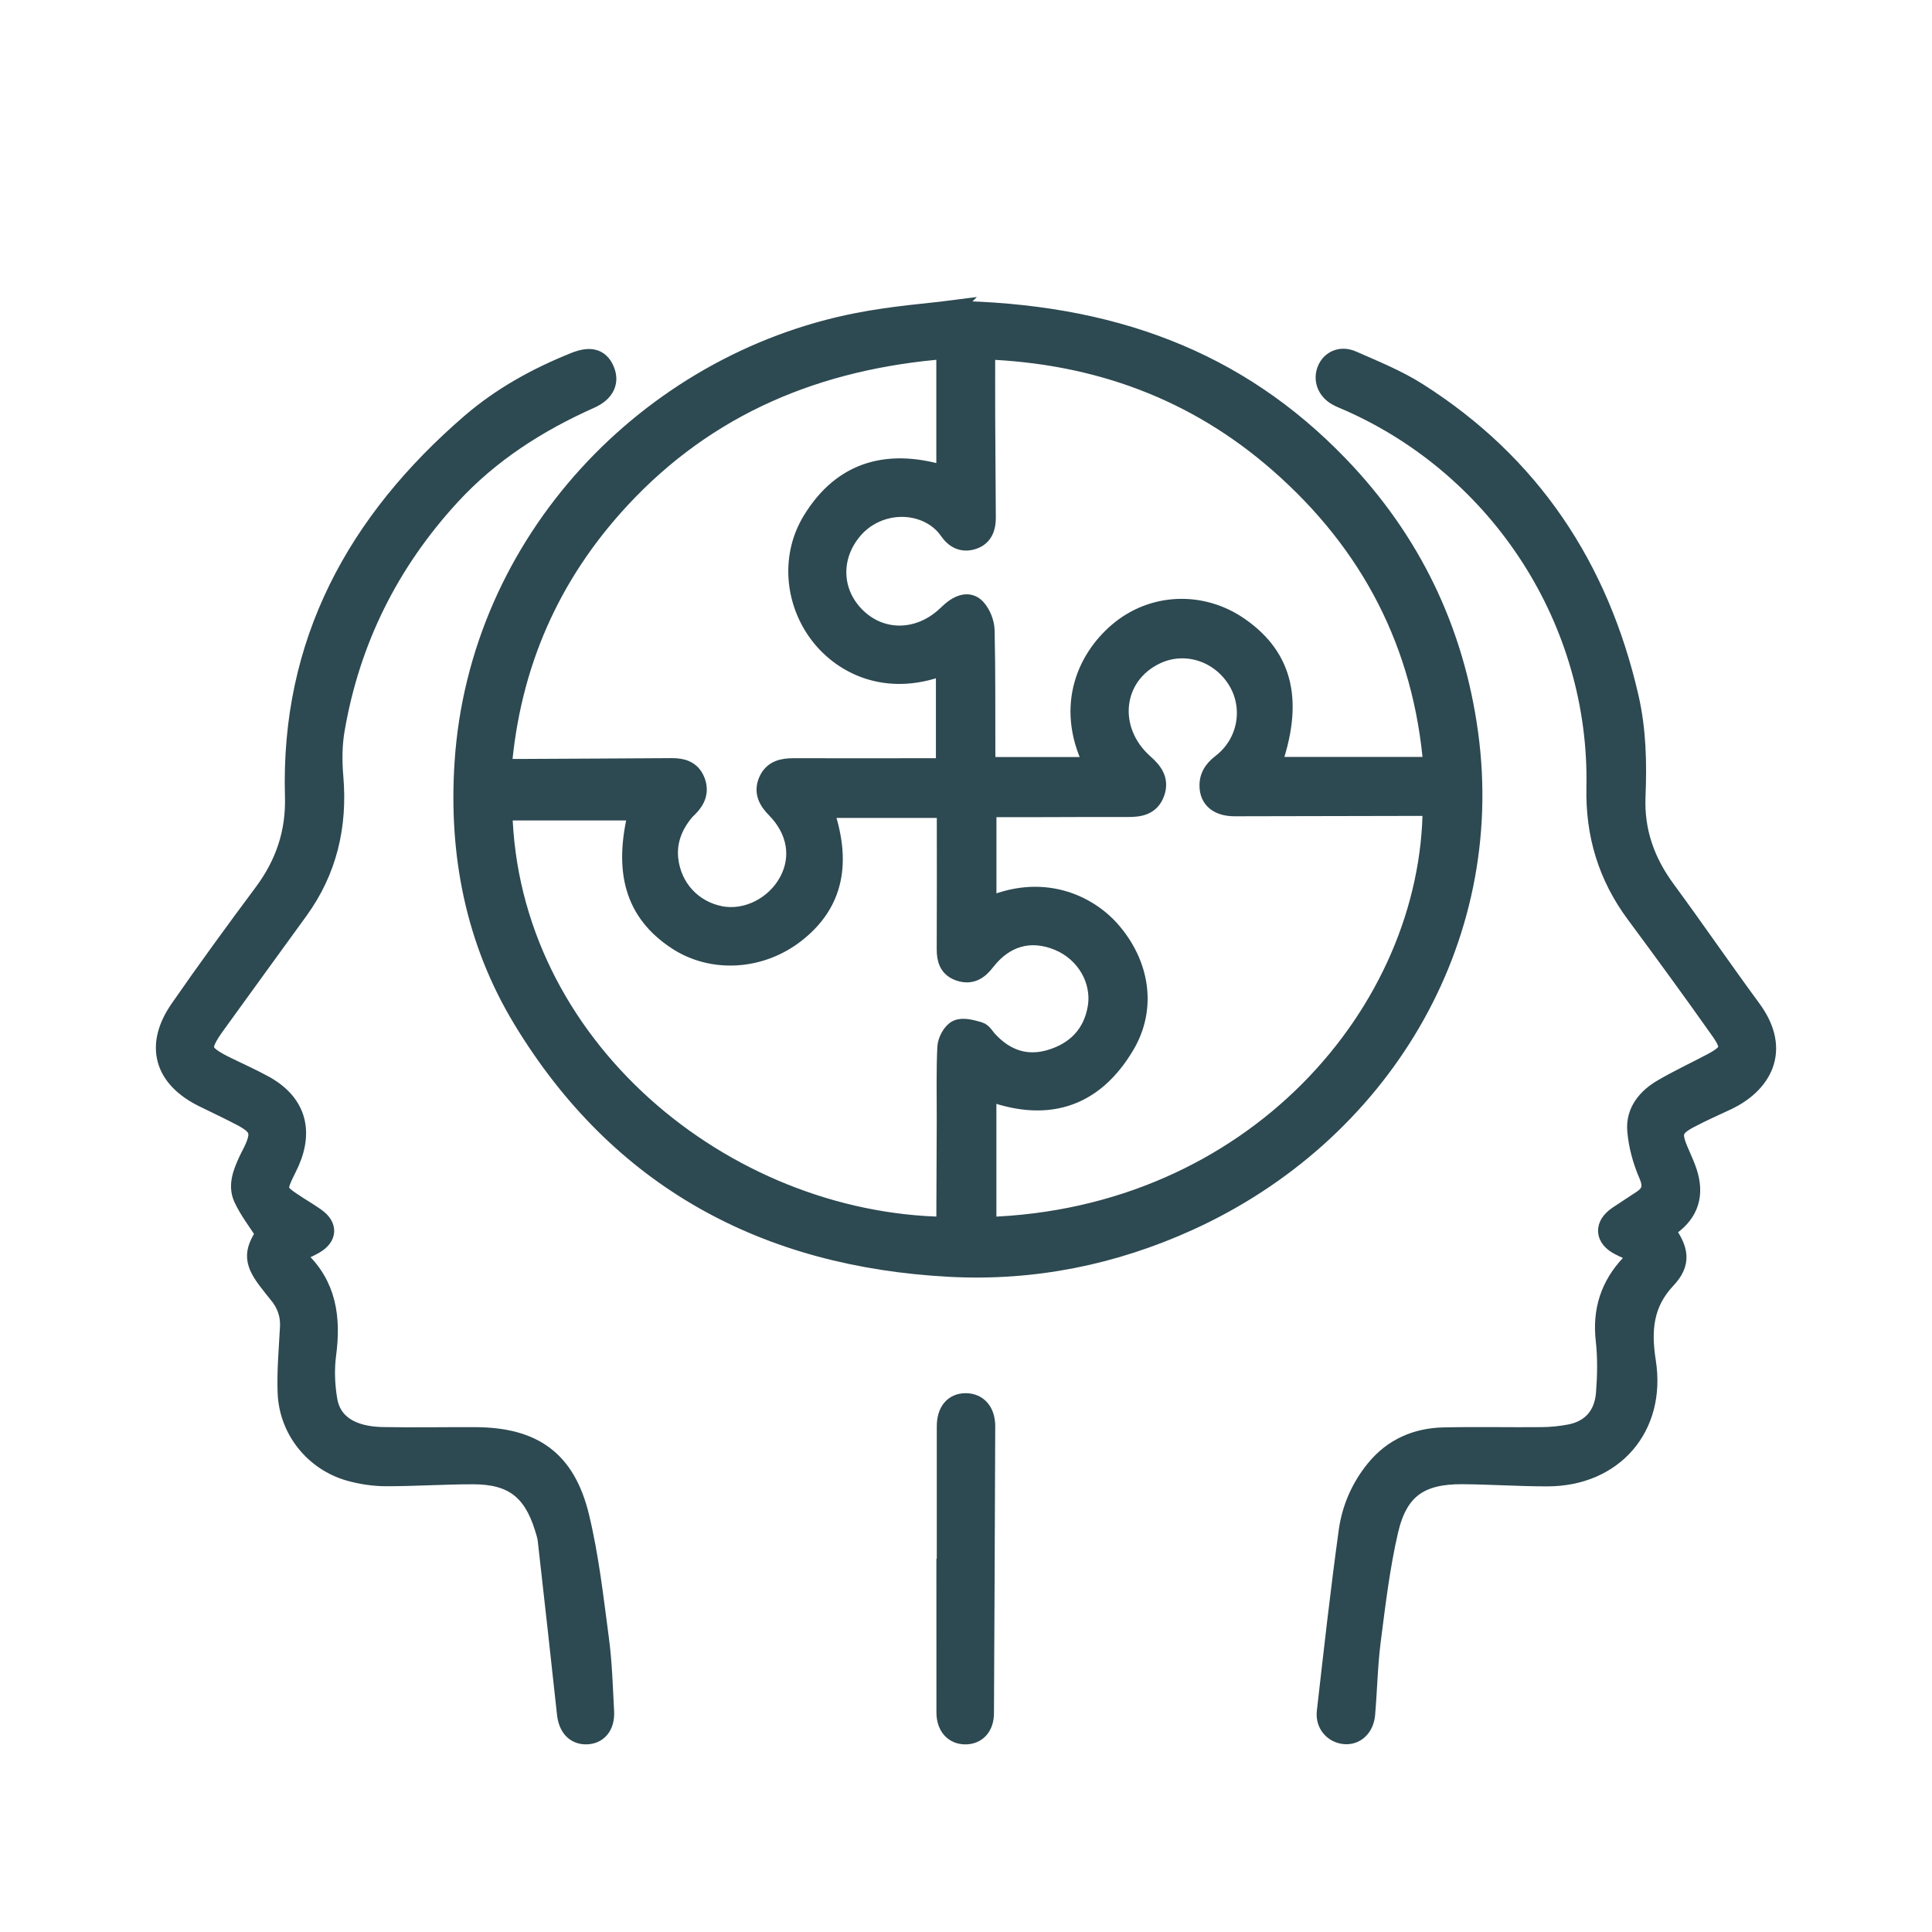 <svg xmlns="http://www.w3.org/2000/svg" id="Layer_1" data-name="Layer 1" viewBox="0 0 1000 1000"><path d="m490.955,160.943c84.244,1.042,149.416,25.754,201.76,80.039,37.359,38.745,59.842,85.199,67.142,138.855,14.564,107.037-45.627,206.867-144.652,251.911-39.181,17.822-80.536,26.123-123.374,23.882-95.325-4.987-171.012-45.464-221.114-128.208-24.509-40.477-33.272-85.385-30.174-132.646,7.497-114.374,95.455-206.319,203.115-227.519,18.628-3.668,37.702-5.07,47.297-6.315Zm250.69,256.093c-2.048,0-4.101-.004-6.153.001-32.108.066-64.215.139-96.322.195-7.674.013-12.299-3.2-12.95-9.057-.614-5.525,1.761-9.382,6.194-12.785,13.748-10.554,17.039-29.583,7.977-43.882-9.235-14.573-27.199-20.054-42.261-12.896-22.701,10.788-25.874,39.305-6.208,56.793,4.513,4.013,7.919,8.206,5.715,14.627-2.37,6.906-8.047,7.61-14.277,7.584-17.208-.07-34.416.046-51.625.079-7.077.013-14.153.002-21.248.002v52.455c28.881-13.307,52.441-1.725,64.211,11.703,15.205,17.348,18.63,39.841,7.472,58.772-16.807,28.514-41.578,35.07-71.711,23.32v71.249c138.469-4.223,230.928-111.456,231.185-218.16Zm-251.722,218.069c0-2.257-.008-4.512.001-6.767.065-15.95.145-31.901.195-47.851.04-12.802-.296-25.621.303-38.396.149-3.186,2.575-7.756,5.196-8.939,2.96-1.336,7.435.02,11.022,1.024,1.725.483,2.951,2.822,4.357,4.363,8.995,9.861,20.058,13.82,32.904,9.951,13.216-3.981,22.008-12.944,24.329-26.852,2.438-14.608-6.229-29.018-20.11-34.81-14.624-6.101-28.342-2.353-38.427,10.777-3.414,4.445-7.315,6.841-12.932,4.959-5.514-1.849-6.681-6.147-6.651-11.457.124-22.036.05-44.074.049-66.111-0-2.253,0-4.506,0-6.903h-64.414c10.155,28.387,5.495,49.373-14.12,64.709-18.078,14.136-42.864,15.61-61.082,3.633-21.72-14.279-27.955-35.388-19.828-67.046h-70.808c2.843,122.316,114.56,214.185,230.014,215.716Zm-.012-454.621c-66.592,5.205-123.957,28.846-169.244,77.844-36.176,39.141-56.724,85.558-61.158,139.782,3.269,0,5.732.011,8.195-.002,26.645-.134,53.29-.245,79.935-.429,5.176-.036,9.654,1.094,11.903,6.305,2.296,5.32.532,9.772-3.337,13.651-.741.743-1.529,1.449-2.195,2.254-5.987,7.246-9.234,15.579-8.187,24.955,1.688,15.111,12.491,26.564,26.962,29.392,13.723,2.682,28.741-4.872,35.733-17.973,6.682-12.521,4.311-26.709-6.697-37.931-4.014-4.092-6.423-8.379-3.988-13.989,2.461-5.668,7.467-6.637,13.061-6.621,24.132.071,48.265.011,72.397-.001,2.202-.001,4.405-0,6.407-0v-54.117c-28.723,11.909-51.481,1.267-63.794-13.396-14.094-16.784-17.058-41.326-5.446-60.452,16.325-26.89,40.685-32.243,69.451-23.13v-66.143Zm252.15,216.572c-5.086-63.806-32.519-116.018-79.803-157.453-43.169-37.829-94.3-56.676-152.425-58.86,0,12.529-.04,24.035.009,35.541.075,17.207.213,34.413.324,51.62.032,4.985-1.402,9.383-6.453,11.136-5.175,1.796-9.248-.116-12.41-4.726-1.733-2.527-4.078-4.838-6.605-6.582-13.376-9.23-32.438-6.471-43.23,6.049-11.65,13.517-11.564,31.799.21,44.526,13.336,14.415,34.354,14.339,49.122-.178,5.386-5.295,10.539-6.997,14.137-3.199,2.664,2.812,4.518,7.533,4.607,11.452.485,21.394.303,42.804.378,64.208.008,2.218.194,4.436.291,6.527h56.874c-15.826-29.758-5.112-55.307,11.897-69.808,17.723-15.111,42.974-16.098,62.319-2.647,23.099,16.061,28.256,38.948,16.203,72.395h84.555Z" fill="#2d4951" stroke="#2d4951" stroke-miterlimit="10" stroke-width="10.541"></path><path d="m861.195,636.404c7.887,10.447,8.908,17.169,1.094,25.461-11.991,12.725-13.006,26.843-10.463,43.046,5.282,33.668-16.87,59.111-50.816,59.159-14.675.021-29.35-1.017-44.028-1.121-22.103-.157-33.498,7.657-38.494,29.181-4.335,18.675-6.598,37.87-9.047,56.929-1.627,12.662-1.847,25.499-2.943,38.236-.569,6.607-5.04,10.7-10.44,10.21-5.652-.512-9.928-5.23-9.219-11.441,3.558-31.184,7.024-62.387,11.322-93.473,1.608-11.625,6.328-22.538,13.931-31.857,9.073-11.12,21.131-16.339,35.162-16.646,16.99-.373,33.996.02,50.992-.146,4.794-.047,9.645-.547,14.356-1.442,10.979-2.087,17.834-9.498,18.747-21.372.702-9.136.891-18.466-.139-27.545-1.731-15.265,2.464-28.088,12.881-39.129,1.396-1.48,2.539-3.197,4.248-5.377-3.647-1.666-6.857-2.997-9.944-4.568-7.634-3.884-8.003-10.171-.897-15.003,4.153-2.824,8.413-5.491,12.581-8.295,5.091-3.426,6.021-7.213,3.36-13.332-3.098-7.126-5.261-15.029-5.91-22.756-.808-9.632,5.101-16.683,13.113-21.361,8.287-4.839,17.021-8.905,25.509-13.405,9.728-5.158,10.839-8.096,4.531-17.034-14.37-20.362-29.073-40.493-43.907-60.521-14.377-19.41-20.894-40.876-20.383-65.141,1.807-85.811-49.25-165.221-127.973-200.073-2.101-.93-4.286-1.714-6.278-2.838-5.179-2.92-7.178-8.359-5.078-13.361,1.978-4.712,7.065-7.106,12.7-4.622,11.459,5.051,23.254,9.789,33.769,16.457,58.515,37.108,93.921,90.486,109.358,157.643,3.893,16.936,4.276,34.092,3.556,51.275-.763,18.205,4.866,33.989,15.558,48.526,15.014,20.414,29.328,41.343,44.351,61.749,15.944,21.657,4.85,38.788-12.823,47.071-6.438,3.017-12.954,5.895-19.229,9.222-8.682,4.604-9.572,7.803-5.797,16.746,2.102,4.978,4.593,9.942,5.677,15.168,2.385,11.489-2.774,19.886-12.987,25.78Z" fill="#2d4951" stroke="#2d4951" stroke-miterlimit="10" stroke-width="10.541"></path><path d="m151.99,648.839c1.114,1.469,1.518,2.212,2.108,2.75,14.913,13.571,17.132,30.646,14.625,49.549-1.028,7.749-.676,15.951.631,23.679,2.072,12.245,12.35,18.803,28.724,19.099,15.943.288,31.896-.014,47.844.048,30.062.116,46.767,11.93,53.847,41.308,4.977,20.651,7.353,41.97,10.156,63.089,1.651,12.443,2.011,25.069,2.672,37.627.379,7.207-3.344,11.571-9.219,11.622-5.66.049-9.111-3.95-9.83-10.614-3.233-29.962-6.579-59.912-9.959-89.858-.255-2.262-.995-4.489-1.678-6.68-6.037-19.372-16.51-27.434-36.888-27.462-15.093-.021-30.188,1.035-45.28,1.003-6.197-.013-12.575-.967-18.553-2.633-18.29-5.098-31.479-21.395-32.218-40.486-.436-11.256.627-22.579,1.212-33.862.357-6.889-1.847-12.726-6.268-17.879-1.364-1.59-2.591-3.297-3.899-4.936-8.619-10.793-8.889-15.745-2.275-25.576-4.157-6.538-8.686-12.249-11.629-18.685-2.98-6.518-.133-13.126,2.697-19.308.695-1.518,1.536-2.967,2.26-4.472,4.781-9.94,3.711-13.468-6.035-18.584-6.478-3.401-13.116-6.497-19.679-9.737-20.367-10.055-25.144-26.65-12.208-45.336,14.065-20.316,28.643-40.287,43.41-60.102,11.184-15.007,16.759-31.337,16.209-50.224-2.318-79.574,32.178-142.083,90.942-192.829,15.916-13.744,34.299-23.901,53.864-31.733,7.876-3.153,12.456-1.927,15.044,3.714,2.792,6.084.413,11.51-7.207,14.908-27.262,12.158-52.023,27.966-72.332,50.045-31.814,34.587-52.03,75.076-59.946,121.441-1.359,7.962-1.378,16.349-.689,24.427,2.152,25.2-3.172,48.233-18.097,68.838-14.252,19.675-28.565,39.305-42.773,59.011-9.177,12.728-8.429,15.411,5.808,22.399,6.385,3.134,12.905,6.024,19.134,9.441,16.001,8.778,20.565,22.61,13.269,39.398-.416.957-.874,1.897-1.337,2.833-6.21,12.564-6.141,12.806,5.912,20.577,2.99,1.928,6.057,3.748,8.946,5.817,6.051,4.333,5.883,9.474-.574,13.302-3.191,1.892-6.728,3.201-10.742,5.069Z" fill="#2d4951" stroke="#2d4951" stroke-miterlimit="10" stroke-width="10.541"></path><path d="m490.146,812.022c0-24.549-.01-49.098.006-73.647.005-7.622,3.552-11.979,9.668-11.992,6.123-.013,10.063,4.454,10.037,11.886-.172,49.515-.403,99.03-.657,148.544-.034,6.694-3.762,10.795-9.511,10.808-5.917.013-9.714-4.291-9.726-11.325-.043-24.758-.017-49.517-.017-74.275.067,0,.134,0,.2,0Z" fill="#2d4951" stroke="#2d4951" stroke-miterlimit="10" stroke-width="10.541"></path></svg>